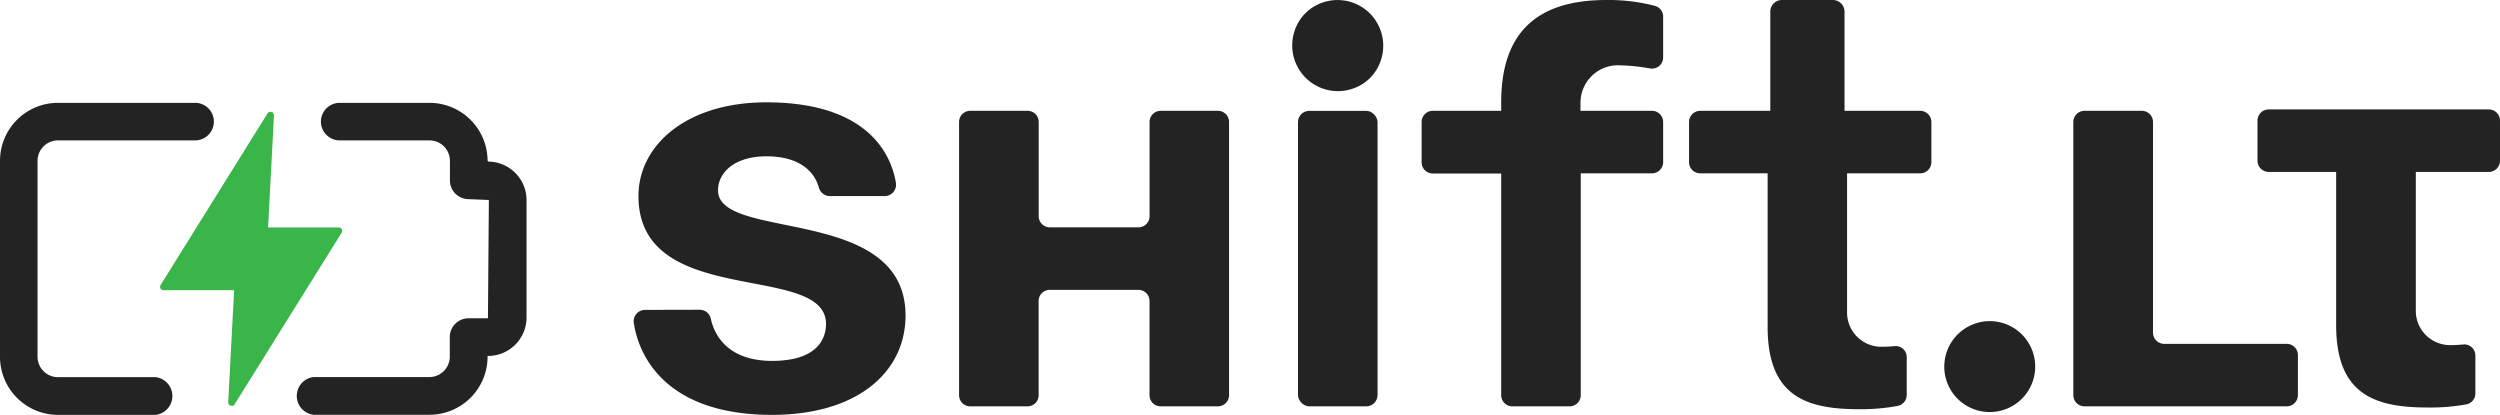 <svg xmlns="http://www.w3.org/2000/svg" viewBox="0 0 789.59 131.03"><defs><style>.cls-1{fill:#232323;}.cls-2{fill:#39b54a;}</style></defs><g id="Layer_2" data-name="Layer 2"><g id="Layer_1-2" data-name="Layer 1"><path class="cls-1" d="M221,97.83a3.59,3.59,0,0,1,3.51,2.86c1,4.64,4.92,13.29,19.37,13.29,13.46,0,17-6.28,17-11.67,0-19.74-59.23-4.48-59.23-40.38,0-16.15,15.26-29.61,40.38-29.61,31.06,0,39.28,15.45,40.93,25.43a3.6,3.6,0,0,1-3.56,4.18h-17.3a3.6,3.6,0,0,1-3.46-2.65c-1-3.69-4.61-9.91-16.61-9.91-9.87,0-15.25,5-15.25,10.77,0,16.15,59.22,4.49,59.22,39.48,0,17.95-15.25,31.41-42.17,31.41-32.53,0-41.91-17.54-43.65-29a3.61,3.61,0,0,1,3.56-4.16Z"/><path class="cls-1" d="M359.55,91.55h-28a3.51,3.51,0,0,0-3.51,3.51v29.77a3.51,3.51,0,0,1-3.51,3.51h-18.1a3.52,3.52,0,0,1-3.52-3.51V38.52A3.52,3.52,0,0,1,306.45,35h18.1a3.51,3.51,0,0,1,3.51,3.51V68.29a3.51,3.51,0,0,0,3.51,3.51h28a3.51,3.51,0,0,0,3.51-3.51V38.52A3.51,3.51,0,0,1,366.57,35h18.1a3.51,3.51,0,0,1,3.51,3.51v86.31a3.51,3.51,0,0,1-3.51,3.51h-18.1a3.51,3.51,0,0,1-3.51-3.51V95.06A3.51,3.51,0,0,0,359.55,91.55Z"/><path class="cls-1" d="M417.8.78a14.43,14.43,0,0,1,18.31,18.3A14,14,0,0,1,427.25,28,14.43,14.43,0,0,1,408.92,9.64,14,14,0,0,1,417.8.78Z"/><rect class="cls-1" x="409.95" y="35.01" width="25.13" height="93.33" rx="3.55"/><path class="cls-1" d="M525.28,38.54V51.22a3.53,3.53,0,0,1-3.53,3.53H499.26V124.8a3.53,3.53,0,0,1-3.54,3.54H477.66a3.53,3.53,0,0,1-3.53-3.54v-70H452.54A3.53,3.53,0,0,1,449,51.22V38.54A3.53,3.53,0,0,1,452.54,35h21.59V32.32C474.13,10.78,484.9,0,507.33,0a58.09,58.09,0,0,1,15.38,1.86,3.49,3.49,0,0,1,2.57,3.4V18.13a3.51,3.51,0,0,1-4.1,3.49,62.06,62.06,0,0,0-10-1,11.81,11.81,0,0,0-12,11.77V35h22.49A3.53,3.53,0,0,1,525.28,38.54Z"/><path class="cls-1" d="M610,38.54V51.21a3.55,3.55,0,0,1-3.54,3.54H583.37v44a10.81,10.81,0,0,0,10.92,10.77c1.59,0,2.94-.1,4.08-.2a3.47,3.47,0,0,1,3.84,3.49V124.7a3.53,3.53,0,0,1-2.79,3.49A62.82,62.82,0,0,1,587,129.24c-17.06,0-28.72-4.49-28.72-26V54.75H537a3.55,3.55,0,0,1-3.54-3.54V38.54A3.55,3.55,0,0,1,537,35h22.13V3.69A3.68,3.68,0,0,1,562.72,0h16.16a3.69,3.69,0,0,1,3.69,3.69V35h23.88A3.55,3.55,0,0,1,610,38.54Z"/><path class="cls-1" d="M628.42,101.42a14.36,14.36,0,1,1-14.35,14.36A14.4,14.4,0,0,1,628.42,101.42Z"/><path class="cls-1" d="M722.18,128.34H658.37a3.54,3.54,0,0,1-3.54-3.55V38.55A3.54,3.54,0,0,1,658.37,35h18A3.55,3.55,0,0,1,680,38.55v66.5a3.54,3.54,0,0,0,3.54,3.55h38.68a3.54,3.54,0,0,1,3.54,3.54v12.65A3.55,3.55,0,0,1,722.18,128.34Z"/><path class="cls-1" d="M166.3,63.19v37.13a12.15,12.15,0,0,1-12.15,12.1H154v.29A18.37,18.37,0,0,1,135.64,131H99a6,6,0,0,1,0-11.91h36.6a6.45,6.45,0,0,0,6.46-6.41v-6.22a5.92,5.92,0,0,1,5.93-5.93h6.12l.29-37.37L148,62.9A5.92,5.92,0,0,1,142.1,57V50.8a6.46,6.46,0,0,0-6.46-6.46H107.29a5.93,5.93,0,0,1,0-11.86h28.35A18.37,18.37,0,0,1,154,50.8l.19.24A12.16,12.16,0,0,1,166.3,63.19Z"/><path class="cls-1" d="M67.55,38.41a5.93,5.93,0,0,1-5.93,5.93H18.32a6.46,6.46,0,0,0-6.46,6.46v61.91a6.45,6.45,0,0,0,6.46,6.41H49.18a6,6,0,0,1,0,11.91H18.32A18.34,18.34,0,0,1,0,112.71V50.8A18.31,18.31,0,0,1,18.32,32.48h43.3A5.92,5.92,0,0,1,67.55,38.41Z"/><path class="cls-2" d="M107.9,73.5,74.16,127.59a1.1,1.1,0,0,1-2.08-.55l1.86-35.38H51.63A1.07,1.07,0,0,1,50.74,90L84.45,35.88a1.11,1.11,0,0,1,2.08.55L84.67,71.84H107A1.07,1.07,0,0,1,107.9,73.5Z"/><path class="cls-1" d="M789.59,38.1V50.77a3.53,3.53,0,0,1-3.53,3.53H763v44A10.82,10.82,0,0,0,773.91,109c1.59,0,2.94-.09,4.05-.2a3.48,3.48,0,0,1,3.85,3.51v11.92a3.51,3.51,0,0,1-2.79,3.47,63.19,63.19,0,0,1-12.46,1c-17,0-28.72-4.49-28.72-26V54.3H716.55A3.54,3.54,0,0,1,713,50.77V38.1a3.54,3.54,0,0,1,3.54-3.54h69.51A3.53,3.53,0,0,1,789.59,38.1Z"/></g></g></svg>